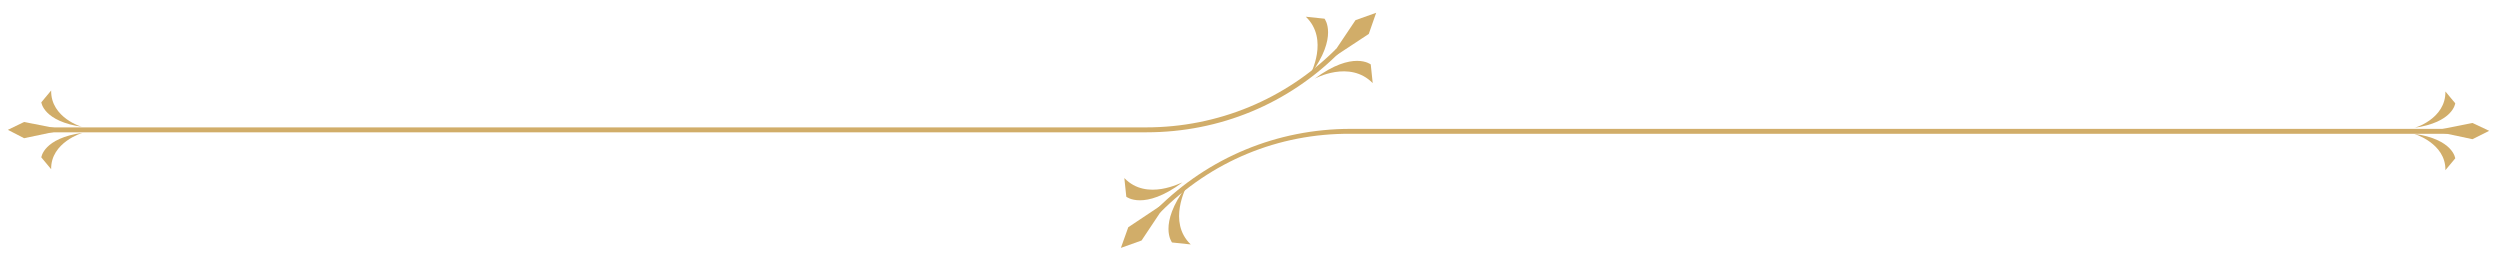 <?xml version="1.0" encoding="utf-8"?>
<!-- Generator: Adobe Illustrator 22.1.0, SVG Export Plug-In . SVG Version: 6.00 Build 0)  -->
<svg version="1.1" id="Calque_1" xmlns="http://www.w3.org/2000/svg" xmlns:xlink="http://www.w3.org/1999/xlink" x="0px" y="0px"
	 viewBox="0 0 508.3 52.8" style="enable-background:new 0 0 508.3 52.8;" xml:space="preserve">
<style type="text/css">
	.st0{fill:#D1AD69;}
</style>
<g>
	<g>
		<g>
			<g>
				<g>
					<g>
						<path class="st0" d="M497.2,18.6l2,2.4c0,0-0.4,3.9-8.4,5C490.8,26.1,497.3,24.2,497.2,18.6z"/>
					</g>
					<g>
						<path class="st0" d="M497.2,34.6l2-2.4c0,0-0.4-3.9-8.4-5C490.8,27.2,497.3,29.1,497.2,34.6z"/>
					</g>
				</g>
				<g>
					<polygon class="st0" points="506.1,26.6 502.7,25 494.7,26.6 502.7,28.3 					"/>
				</g>
			</g>
			<g>
				<g>
					<g>
						<g>
							<g>
								<path class="st0" d="M242.1,49.7l-3.8-0.4c0,0-2.9-3.6,2.9-11.4C241.3,38,237.3,45.1,242.1,49.7z"/>
							</g>
							<g>
								<path class="st0" d="M228.6,36.2L229,40c0,0,3.6,2.9,11.4-2.9C240.3,37,233.2,41,228.6,36.2z"/>
							</g>
						</g>
						<g>
							<polygon class="st0" points="227.9,50.4 232.1,48.9 237.5,40.8 229.4,46.2 							"/>
						</g>
					</g>
				</g>
				<g>
					<path class="st0" d="M235.9,43.2l-0.7-0.7c10.5-10.5,24.5-16.3,39.4-16.3h225v1h-225C259.9,27.1,246.2,32.8,235.9,43.2z"/>
				</g>
			</g>
		</g>
	</g>
	<g>
		<g>
			<g>
				<g>
					<g>
						<path class="st0" d="M10.4,34.4l-2-2.4c0,0,0.4-3.9,8.4-5C16.8,27,10.3,28.9,10.4,34.4z"/>
					</g>
					<g>
						<path class="st0" d="M10.4,18.4l-2,2.4c0,0,0.4,3.9,8.4,5C16.8,25.9,10.3,24,10.4,18.4z"/>
					</g>
				</g>
				<g>
					<polygon class="st0" points="1.6,26.4 4.9,28.1 13,26.4 4.9,24.8 					"/>
				</g>
			</g>
			<g>
				<g>
					<g>
						<g>
							<g>
								<path class="st0" d="M265.5,3.4l3.8,0.4c0,0,2.9,3.6-2.9,11.4C266.4,15.1,270.3,8,265.5,3.4z"/>
							</g>
							<g>
								<path class="st0" d="M279.1,16.9l-0.4-3.8c0,0-3.6-2.9-11.4,2.9C267.3,16,274.4,12.1,279.1,16.9z"/>
							</g>
						</g>
						<g>
							<polygon class="st0" points="279.8,2.6 275.6,4.1 270.1,12.3 278.3,6.9 							"/>
						</g>
					</g>
				</g>
				<g>
					<path class="st0" d="M233.1,26.9H8v-1h225c14.6,0,28.4-5.7,38.7-16l0.7,0.7C262,21.1,248,26.9,233.1,26.9z"/>
				</g>
			</g>
		</g>
	</g>
</g>
</svg>
